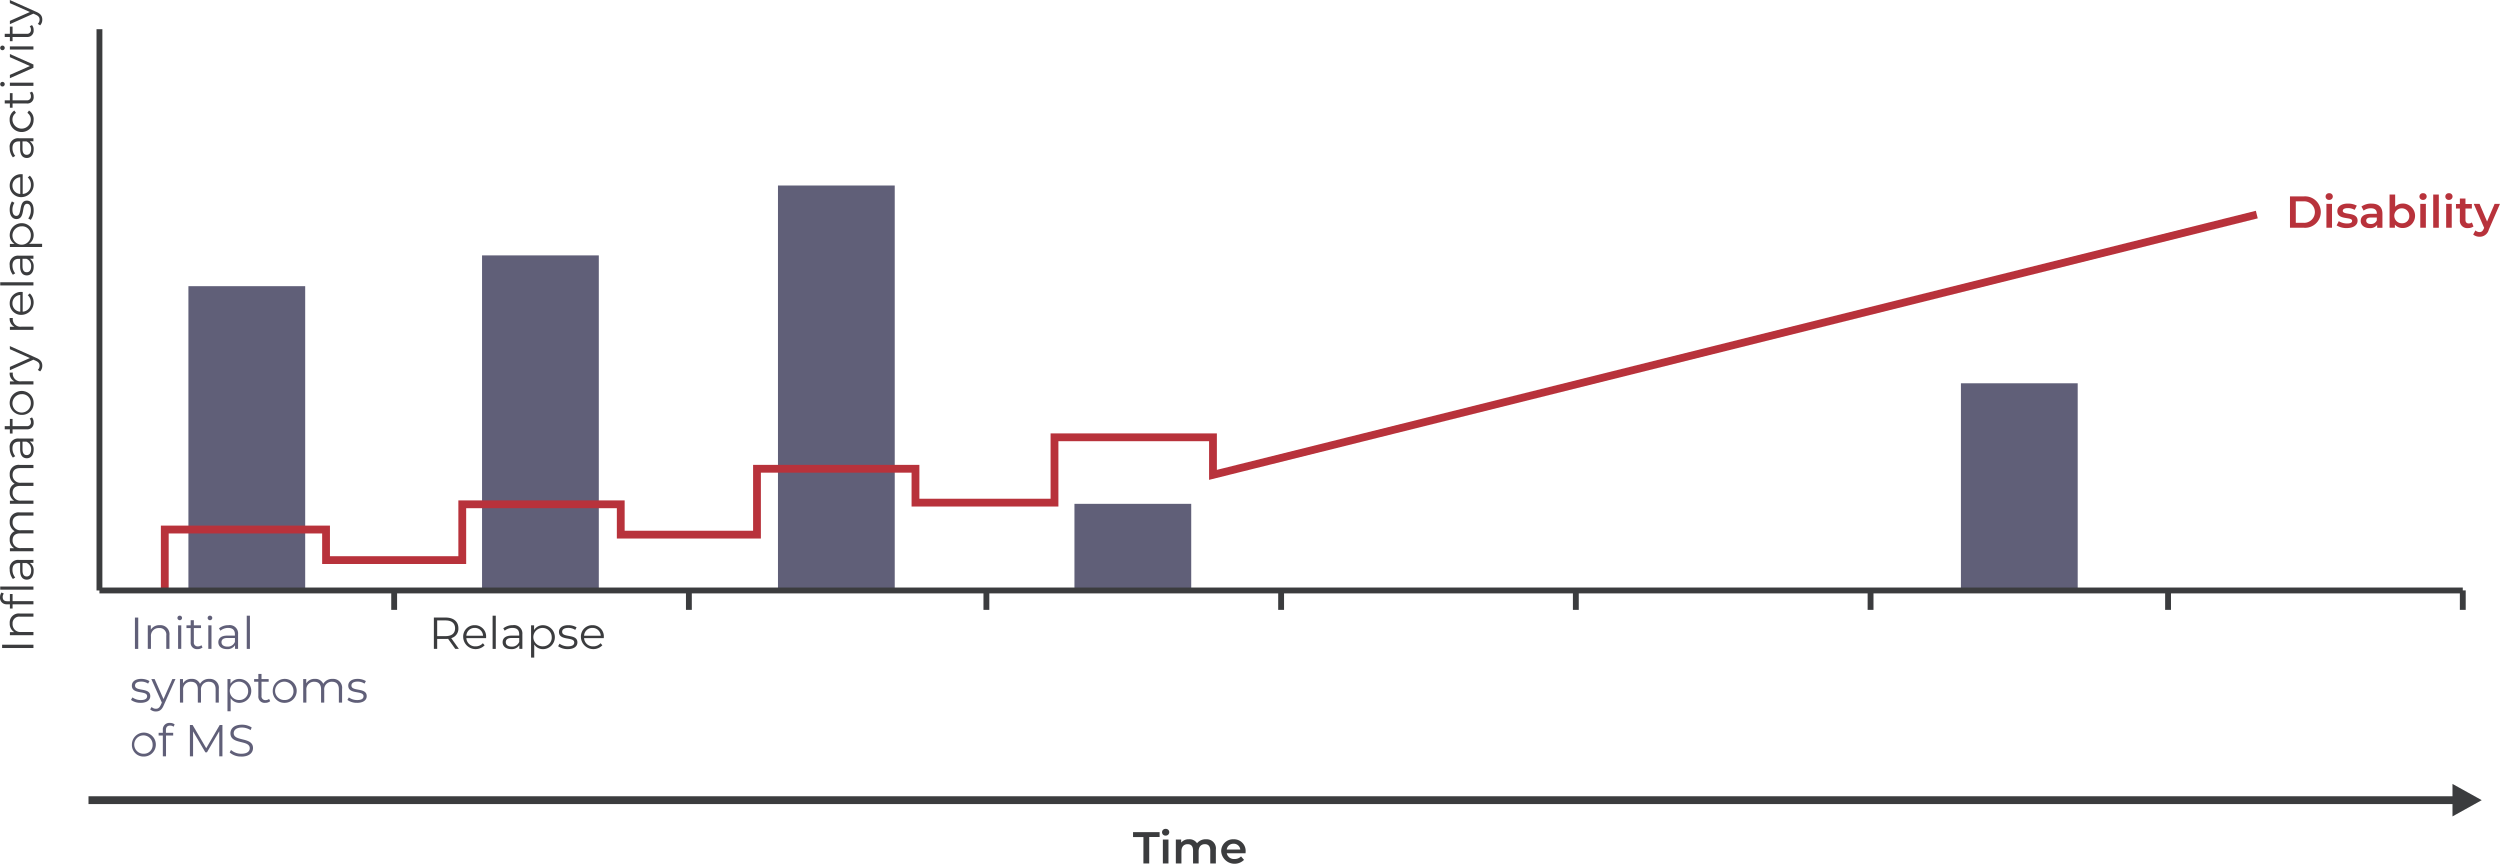 <svg xmlns="http://www.w3.org/2000/svg" width="320" height="110.56" viewBox="0 0 320 110.56">
  <g id="Relapses_w_near_complete_recovery_chart" transform="translate(16710.291 14633.095)">
    <rect id="Rectangle_14098" data-name="Rectangle 14098" width="14.947" height="38.947" transform="translate(-16686.174 -14596.465)" fill="#605f78"/>
    <rect id="Rectangle_14099" data-name="Rectangle 14099" width="14.947" height="42.887" transform="translate(-16648.59 -14600.405)" fill="#605f78"/>
    <rect id="Rectangle_14100" data-name="Rectangle 14100" width="14.947" height="51.832" transform="translate(-16610.711 -14609.35)" fill="#605f78"/>
    <rect id="Rectangle_14101" data-name="Rectangle 14101" width="14.947" height="11.086" transform="translate(-16572.762 -14568.604)" fill="#605f78"/>
    <rect id="Rectangle_14102" data-name="Rectangle 14102" width="14.948" height="26.517" transform="translate(-16459.293 -14584.035)" fill="#605f78"/>
    <path id="Path_28894" data-name="Path 28894" d="M1486.422,611.232v-7.974h20.642v3.912H1524.5v-7.14h20.286v3.877h17.439V595.48h20.286v4.332h17.794V591.45h20.286v4.809L1754.2,562.942" transform="translate(-18175.621 -15168.572)" fill="none" stroke="#b8323b" stroke-width="1"/>
    <line id="Line_1544" data-name="Line 1544" x2="302.508" transform="translate(-16697.563 -14557.519)" fill="none" stroke="#3b3c3e" stroke-linejoin="round" stroke-width="0.75"/>
    <path id="Path_28895" data-name="Path 28895" d="M1466.313,577.739V505.9m37.724,71.834v2.492m37.725-2.492v2.492m38.08-2.492v2.492m37.725-2.492v2.492m37.724-2.492v2.492m37.725-2.492v2.492m38.08-2.492v2.492m37.725-2.492v2.492" transform="translate(-18163.875 -15135.257)" fill="none" stroke="#3b3c3e" stroke-linejoin="round" stroke-width="0.75"/>
    <rect id="Rectangle_14103" data-name="Rectangle 14103" width="0.424" height="4.011" transform="translate(-16693.02 -14554.046)" fill="#605f78"/>
    <path id="Path_28896" data-name="Path 28896" d="M1482.727,689.313a1.266,1.266,0,0,0-1.146.578v-.556h-.39v3.014h.407v-1.581a.988.988,0,0,1,1.054-1.088.841.841,0,0,1,.905.962v1.707h.407V690.6a1.154,1.154,0,0,0-1.238-1.289" transform="translate(-18172.566 -15242.385)" fill="#605f78"/>
    <path id="Path_28897" data-name="Path 28897" d="M1490.389,690.644h.407v-3.014h-.407Zm.206-3.673a.292.292,0,0,0,.3-.3.288.288,0,0,0-.3-.281.289.289,0,1,0,0,.579" transform="translate(-18177.885 -15240.68)" fill="#605f78"/>
    <path id="Path_28898" data-name="Path 28898" d="M1495.008,690.981a.674.674,0,0,1-.447.155.483.483,0,0,1-.521-.55v-1.8h.917v-.344h-.917v-.659h-.407v.659h-.539v.344h.539v1.822a.8.8,0,0,0,.882.876.969.969,0,0,0,.636-.212Z" transform="translate(-18179.518 -15241.492)" fill="#605f78"/>
    <path id="Path_28899" data-name="Path 28899" d="M1499.688,690.644h.407v-3.014h-.407Zm.206-3.673a.292.292,0,0,0,.3-.3.288.288,0,0,0-.3-.281.289.289,0,1,0,0,.579" transform="translate(-18183.316 -15240.68)" fill="#605f78"/>
    <path id="Path_28900" data-name="Path 28900" d="M1504.079,692.057c-.482,0-.762-.218-.762-.567,0-.309.189-.539.774-.539h.945v.493a.964.964,0,0,1-.957.613m.143-2.745a1.914,1.914,0,0,0-1.226.407l.183.3a1.536,1.536,0,0,1,1-.355c.562,0,.853.281.853.8v.183h-.957c-.865,0-1.163.39-1.163.853,0,.521.418.877,1.1.877a1.131,1.131,0,0,0,1.037-.5v.47h.389v-1.868a1.07,1.07,0,0,0-1.22-1.169" transform="translate(-18185.256 -15242.385)" fill="#605f78"/>
    <rect id="Rectangle_14104" data-name="Rectangle 14104" width="0.407" height="4.251" transform="translate(-16678.707 -14554.287)" fill="#605f78"/>
    <path id="Path_28901" data-name="Path 28901" d="M1477.251,708.91c.785,0,1.243-.338,1.243-.86,0-1.157-1.953-.544-1.953-1.358,0-.287.24-.5.785-.5a1.539,1.539,0,0,1,.888.258l.178-.326a2.043,2.043,0,0,0-1.066-.281c-.768,0-1.191.366-1.191.859,0,1.192,1.953.573,1.953,1.358,0,.3-.234.493-.808.493a1.818,1.818,0,0,1-1.071-.338l-.183.321a2.016,2.016,0,0,0,1.226.372" transform="translate(-18169.549 -15252.041)" fill="#605f78"/>
    <path id="Path_28902" data-name="Path 28902" d="M1484.763,705.9l-1.135,2.561-1.134-2.561h-.424l1.347,3.008-.132.292c-.172.378-.355.5-.625.5a.753.753,0,0,1-.55-.229l-.189.3a1.031,1.031,0,0,0,.733.275c.43,0,.751-.189,1-.779l1.507-3.375Z" transform="translate(-18172.992 -15252.073)" fill="#605f78"/>
    <path id="Path_28903" data-name="Path 28903" d="M1494.854,705.844a1.312,1.312,0,0,0-1.192.636,1.083,1.083,0,0,0-1.072-.636,1.218,1.218,0,0,0-1.105.573v-.55h-.39v3.014h.407V707.3a.971.971,0,0,1,1.009-1.088c.55,0,.871.326.871.962v1.707h.407V707.3a.968.968,0,0,1,1.008-1.088c.544,0,.865.326.865.962v1.707h.407v-1.747a1.138,1.138,0,0,0-1.215-1.289" transform="translate(-18178.352 -15252.041)" fill="#605f78"/>
    <path id="Path_28904" data-name="Path 28904" d="M1507.237,708.548a1.176,1.176,0,1,1,1.123-1.175,1.1,1.1,0,0,1-1.123,1.175m.029-2.7a1.313,1.313,0,0,0-1.163.619v-.6h-.389v4.125h.407v-1.679a1.317,1.317,0,0,0,1.146.6,1.533,1.533,0,0,0,0-3.065" transform="translate(-18186.889 -15252.041)" fill="#605f78"/>
    <path id="Path_28905" data-name="Path 28905" d="M1515.837,707.512a.674.674,0,0,1-.447.155.483.483,0,0,1-.521-.55v-1.8h.917v-.344h-.917v-.659h-.407v.659h-.539v.344h.539v1.822a.8.8,0,0,0,.882.876.968.968,0,0,0,.636-.212Z" transform="translate(-18191.686 -15251.147)" fill="#605f78"/>
    <path id="Path_28906" data-name="Path 28906" d="M1521.189,708.549a1.176,1.176,0,1,1,1.117-1.174,1.1,1.1,0,0,1-1.117,1.174m0,.361a1.533,1.533,0,1,0-1.535-1.536,1.482,1.482,0,0,0,1.535,1.536" transform="translate(-18195.033 -15252.041)" fill="#605f78"/>
    <path id="Path_28907" data-name="Path 28907" d="M1532.781,705.844a1.312,1.312,0,0,0-1.192.636,1.083,1.083,0,0,0-1.072-.636,1.218,1.218,0,0,0-1.105.573v-.55h-.39v3.014h.407V707.3a.971.971,0,0,1,1.009-1.088c.55,0,.87.326.87.962v1.707h.407V707.3a.968.968,0,0,1,1.008-1.088c.544,0,.865.326.865.962v1.707H1534v-1.747a1.138,1.138,0,0,0-1.215-1.289" transform="translate(-18200.504 -15252.041)" fill="#605f78"/>
    <path id="Path_28908" data-name="Path 28908" d="M1543.859,708.91c.785,0,1.243-.338,1.243-.86,0-1.157-1.954-.544-1.954-1.358,0-.287.24-.5.785-.5a1.54,1.54,0,0,1,.888.258l.177-.326a2.042,2.042,0,0,0-1.065-.281c-.768,0-1.192.366-1.192.859,0,1.192,1.954.573,1.954,1.358,0,.3-.235.493-.808.493a1.818,1.818,0,0,1-1.071-.338l-.183.321a2.015,2.015,0,0,0,1.226.372" transform="translate(-18208.455 -15252.041)" fill="#605f78"/>
    <path id="Path_28909" data-name="Path 28909" d="M1477.836,725.08a1.176,1.176,0,1,1,1.117-1.174,1.1,1.1,0,0,1-1.117,1.174m0,.361a1.533,1.533,0,1,0-1.535-1.536,1.482,1.482,0,0,0,1.535,1.536" transform="translate(-18169.709 -15261.697)" fill="#605f78"/>
    <path id="Path_28910" data-name="Path 28910" d="M1486,719.73a.691.691,0,0,1,.447.149l.137-.3a.955.955,0,0,0-.6-.189.83.83,0,0,0-.911.894v.372h-.539V721h.539v2.67h.407V721h.917v-.344h-.928V720.3c0-.373.183-.567.533-.567" transform="translate(-18174.521 -15259.951)" fill="#605f78"/>
    <path id="Path_28911" data-name="Path 28911" d="M1497.97,720.034l-1.725,2.974-1.742-2.974h-.349v4.01h.407v-3.191l1.576,2.681h.2l1.575-2.7v3.208h.407v-4.01Z" transform="translate(-18180.139 -15260.329)" fill="#605f78"/>
    <path id="Path_28912" data-name="Path 28912" d="M1507.877,724.031c1.026,0,1.5-.5,1.5-1.094,0-1.461-2.47-.8-2.47-1.9,0-.4.327-.728,1.06-.728a2.066,2.066,0,0,1,1.1.332l.143-.338a2.26,2.26,0,0,0-1.243-.356c-1.02,0-1.479.51-1.479,1.1,0,1.484,2.47.808,2.47,1.908,0,.4-.326.71-1.077.71a1.97,1.97,0,0,1-1.323-.487l-.166.326a2.176,2.176,0,0,0,1.49.522" transform="translate(-18187.283 -15260.281)" fill="#605f78"/>
    <path id="Path_28913" data-name="Path 28913" d="M1570.727,689.349h-1.066v-2.011h1.066c.8,0,1.226.367,1.226,1.009s-.424,1-1.226,1m1.713,1.633-.98-1.375a1.244,1.244,0,0,0,.917-1.261c0-.859-.619-1.375-1.639-1.375h-1.5v4.011h.424V689.71h1.077a2.823,2.823,0,0,0,.321-.017l.917,1.289Z" transform="translate(-18223.994 -15241.018)" fill="#3b3c3e"/>
    <path id="Path_28914" data-name="Path 28914" d="M1579.733,689.662a1.048,1.048,0,0,1,1.071,1h-2.137a1.047,1.047,0,0,1,1.066-1m1.461,1.18a1.436,1.436,0,0,0-1.461-1.53,1.451,1.451,0,0,0-1.472,1.53,1.593,1.593,0,0,0,2.744,1.043l-.229-.263a1.188,1.188,0,0,1-.922.4,1.115,1.115,0,0,1-1.186-1.049h2.521c0-.046.006-.091.006-.126" transform="translate(-18229.264 -15242.385)" fill="#3b3c3e"/>
    <rect id="Rectangle_14105" data-name="Rectangle 14105" width="0.407" height="4.251" transform="translate(-16647.238 -14554.287)" fill="#3b3c3e"/>
    <path id="Path_28915" data-name="Path 28915" d="M1591.574,692.057c-.482,0-.762-.218-.762-.567,0-.309.189-.539.774-.539h.945v.493a.964.964,0,0,1-.957.613m.143-2.745a1.914,1.914,0,0,0-1.226.407l.183.3a1.536,1.536,0,0,1,1-.355c.561,0,.853.281.853.8v.183h-.957c-.865,0-1.163.39-1.163.853,0,.521.418.877,1.1.877a1.132,1.132,0,0,0,1.037-.5v.47h.389v-1.868a1.07,1.07,0,0,0-1.22-1.169" transform="translate(-18236.361 -15242.385)" fill="#3b3c3e"/>
    <path id="Path_28916" data-name="Path 28916" d="M1600.67,692.017a1.176,1.176,0,1,1,1.123-1.175,1.1,1.1,0,0,1-1.123,1.175m.029-2.7a1.313,1.313,0,0,0-1.163.619v-.6h-.389v4.125h.407v-1.679a1.316,1.316,0,0,0,1.146.6,1.533,1.533,0,0,0,0-3.065" transform="translate(-18241.463 -15242.385)" fill="#3b3c3e"/>
    <path id="Path_28917" data-name="Path 28917" d="M1608.706,692.378c.785,0,1.243-.338,1.243-.859,0-1.157-1.954-.544-1.954-1.358,0-.286.24-.5.785-.5a1.543,1.543,0,0,1,.888.258l.177-.326a2.042,2.042,0,0,0-1.065-.281c-.768,0-1.192.366-1.192.859,0,1.192,1.954.573,1.954,1.358,0,.3-.235.493-.808.493a1.818,1.818,0,0,1-1.071-.338l-.183.321a2.015,2.015,0,0,0,1.226.372" transform="translate(-18246.332 -15242.385)" fill="#3b3c3e"/>
    <path id="Path_28918" data-name="Path 28918" d="M1615.964,689.662a1.048,1.048,0,0,1,1.071,1H1614.9a1.047,1.047,0,0,1,1.066-1m1.461,1.18a1.436,1.436,0,0,0-1.461-1.53,1.451,1.451,0,0,0-1.472,1.53,1.593,1.593,0,0,0,2.744,1.043l-.229-.263a1.188,1.188,0,0,1-.922.4,1.116,1.116,0,0,1-1.186-1.049h2.521c0-.046.006-.091.006-.126" transform="translate(-18250.428 -15242.385)" fill="#3b3c3e"/>
    <rect id="Rectangle_14106" data-name="Rectangle 14106" width="4.011" height="0.424" transform="translate(-16710.021 -14550.573)" fill="#3b3c3e"/>
    <path id="Path_28919" data-name="Path 28919" d="M1438.7,686.958a1.267,1.267,0,0,0,.578,1.146h-.556v.39h3.014v-.407h-1.581a.988.988,0,0,1-1.088-1.054.841.841,0,0,1,.962-.905h1.707v-.407h-1.747a1.154,1.154,0,0,0-1.289,1.238" transform="translate(-18147.746 -15240.286)" fill="#3b3c3e"/>
    <path id="Path_28920" data-name="Path 28920" d="M1435.738,677.82h4.251v-.407h-4.251Zm.865,1.874h.373v.539h.344v-.539h2.67v-.407h-2.67v-.917h-.344v.928h-.355c-.372,0-.567-.183-.567-.533a.688.688,0,0,1,.149-.447l-.3-.138a.953.953,0,0,0-.189.6.83.83,0,0,0,.894.911" transform="translate(-18146 -15235.435)" fill="#3b3c3e"/>
    <path id="Path_28921" data-name="Path 28921" d="M1441.443,670.58c0,.482-.218.762-.567.762-.309,0-.539-.189-.539-.774v-.945h.493a.964.964,0,0,1,.613.957m-2.745-.143a1.914,1.914,0,0,0,.407,1.226l.3-.183a1.537,1.537,0,0,1-.355-1c0-.562.281-.853.8-.853h.183v.957c0,.865.39,1.163.854,1.163.521,0,.876-.418.876-1.1a1.132,1.132,0,0,0-.5-1.037h.47v-.389h-1.868a1.07,1.07,0,0,0-1.169,1.22" transform="translate(-18147.746 -15230.647)" fill="#3b3c3e"/>
    <path id="Path_28922" data-name="Path 28922" d="M1438.7,655.814a1.311,1.311,0,0,0,.636,1.192,1.083,1.083,0,0,0-.636,1.072,1.218,1.218,0,0,0,.573,1.105h-.55v.39h3.014v-.407h-1.581a.971.971,0,0,1-1.088-1.009c0-.55.327-.871.962-.871h1.707v-.407h-1.581a.968.968,0,0,1-1.088-1.008c0-.544.327-.865.962-.865h1.707V654.6h-1.747a1.138,1.138,0,0,0-1.289,1.215" transform="translate(-18147.746 -15222.108)" fill="#3b3c3e"/>
    <path id="Path_28923" data-name="Path 28923" d="M1438.7,641.2a1.311,1.311,0,0,0,.636,1.192,1.083,1.083,0,0,0-.636,1.072,1.218,1.218,0,0,0,.573,1.105h-.55v.39h3.014v-.407h-1.581a.971.971,0,0,1-1.088-1.009c0-.55.327-.871.962-.871h1.707v-.407h-1.581a.968.968,0,0,1-1.088-1.008c0-.544.327-.865.962-.865h1.707v-.407h-1.747a1.138,1.138,0,0,0-1.289,1.215" transform="translate(-18147.746 -15213.571)" fill="#3b3c3e"/>
    <path id="Path_28924" data-name="Path 28924" d="M1441.443,633.219c0,.482-.218.762-.567.762-.309,0-.539-.189-.539-.774v-.945h.493a.964.964,0,0,1,.613.957m-2.745-.143a1.914,1.914,0,0,0,.407,1.226l.3-.183a1.536,1.536,0,0,1-.355-1c0-.562.281-.853.8-.853h.183v.957c0,.866.39,1.163.854,1.163.521,0,.876-.418.876-1.1a1.132,1.132,0,0,0-.5-1.037h.47v-.389h-1.868a1.07,1.07,0,0,0-1.169,1.22" transform="translate(-18147.746 -15208.824)" fill="#3b3c3e"/>
    <path id="Path_28925" data-name="Path 28925" d="M1440.367,625.524a.674.674,0,0,1,.155.447.483.483,0,0,1-.55.521h-1.8v-.917h-.344v.917h-.659v.407h.659v.539h.344V626.9h1.822a.8.8,0,0,0,.876-.882.968.968,0,0,0-.212-.636Z" transform="translate(-18146.854 -15205.043)" fill="#3b3c3e"/>
    <path id="Path_28926" data-name="Path 28926" d="M1441.4,618.755a1.176,1.176,0,1,1-1.175-1.118,1.1,1.1,0,0,1,1.175,1.118m.361,0a1.533,1.533,0,1,0-1.536,1.535,1.482,1.482,0,0,0,1.536-1.535" transform="translate(-18147.746 -15200.278)" fill="#3b3c3e"/>
    <path id="Path_28927" data-name="Path 28927" d="M1439.312,612.706h-.59v.39h3.014v-.407H1440.2a.975.975,0,0,1-1.111-1.014c0-.029.005-.063.005-.1h-.4a1.137,1.137,0,0,0,.613,1.129" transform="translate(-18147.746 -15196.979)" fill="#3b3c3e"/>
    <path id="Path_28928" data-name="Path 28928" d="M1438.754,603.809l2.561,1.135-2.561,1.134v.424l3.008-1.347.292.132c.378.172.5.355.5.625a.753.753,0,0,1-.229.55l.3.189a1.031,1.031,0,0,0,.275-.733c0-.43-.189-.751-.779-1l-3.375-1.507Z" transform="translate(-18147.779 -15192.208)" fill="#3b3c3e"/>
    <path id="Path_28929" data-name="Path 28929" d="M1439.312,595.9h-.59v.39h3.014v-.407H1440.2a.975.975,0,0,1-1.111-1.014c0-.029.005-.063.005-.1h-.4a1.137,1.137,0,0,0,.613,1.129" transform="translate(-18147.746 -15187.163)" fill="#3b3c3e"/>
    <path id="Path_28930" data-name="Path 28930" d="M1439.048,588.213a1.048,1.048,0,0,1,1-1.071v2.137a1.047,1.047,0,0,1-1-1.065m1.18-1.461a1.436,1.436,0,0,0-1.53,1.461,1.451,1.451,0,0,0,1.53,1.472,1.593,1.593,0,0,0,1.043-2.744l-.263.229a1.189,1.189,0,0,1,.4.922,1.115,1.115,0,0,1-1.048,1.186v-2.521c-.046,0-.092-.006-.126-.006" transform="translate(-18147.746 -15182.479)" fill="#3b3c3e"/>
    <rect id="Rectangle_14107" data-name="Rectangle 14107" width="4.251" height="0.407" transform="translate(-16710.262 -14596.965)" fill="#3b3c3e"/>
    <path id="Path_28931" data-name="Path 28931" d="M1441.443,576.943c0,.482-.218.762-.567.762-.309,0-.539-.189-.539-.774v-.945h.493a.964.964,0,0,1,.613.957m-2.745-.143a1.914,1.914,0,0,0,.407,1.226l.3-.183a1.536,1.536,0,0,1-.355-1c0-.562.281-.853.8-.853h.183v.957c0,.866.39,1.163.854,1.163.521,0,.876-.418.876-1.1a1.132,1.132,0,0,0-.5-1.037h.47v-.389h-1.868a1.07,1.07,0,0,0-1.169,1.22" transform="translate(-18147.746 -15175.954)" fill="#3b3c3e"/>
    <path id="Path_28932" data-name="Path 28932" d="M1441.4,567.109a1.176,1.176,0,1,1-1.175-1.123,1.1,1.1,0,0,1,1.175,1.123m-2.7-.029a1.314,1.314,0,0,0,.619,1.163h-.6v.389h4.125v-.407h-1.679a1.316,1.316,0,0,0,.6-1.146,1.533,1.533,0,0,0-3.065,0" transform="translate(-18147.746 -15170.112)" fill="#3b3c3e"/>
    <path id="Path_28933" data-name="Path 28933" d="M1441.764,559.892c0-.785-.338-1.243-.859-1.243-1.157,0-.544,1.953-1.358,1.953-.286,0-.5-.24-.5-.784a1.544,1.544,0,0,1,.258-.888l-.326-.178a2.043,2.043,0,0,0-.281,1.066c0,.767.366,1.191.859,1.191,1.192,0,.573-1.953,1.358-1.953.3,0,.493.234.493.807a1.818,1.818,0,0,1-.338,1.071l.321.183a2.014,2.014,0,0,0,.372-1.226" transform="translate(-18147.746 -15166.064)" fill="#3b3c3e"/>
    <path id="Path_28934" data-name="Path 28934" d="M1439.048,551.982a1.048,1.048,0,0,1,1-1.071v2.137a1.047,1.047,0,0,1-1-1.066m1.18-1.461a1.436,1.436,0,0,0-1.53,1.461,1.451,1.451,0,0,0,1.53,1.472,1.593,1.593,0,0,0,1.043-2.744l-.263.229a1.189,1.189,0,0,1,.4.922,1.115,1.115,0,0,1-1.048,1.186v-2.521c-.046,0-.092-.006-.126-.006" transform="translate(-18147.746 -15161.317)" fill="#3b3c3e"/>
    <path id="Path_28935" data-name="Path 28935" d="M1441.443,540.808c0,.482-.218.762-.567.762-.309,0-.539-.189-.539-.774v-.945h.493a.964.964,0,0,1,.613.957m-2.745-.143a1.914,1.914,0,0,0,.407,1.226l.3-.183a1.536,1.536,0,0,1-.355-1c0-.561.281-.853.8-.853h.183v.957c0,.865.39,1.163.854,1.163.521,0,.876-.418.876-1.1a1.13,1.13,0,0,0-.5-1.037h.47v-.39h-1.868a1.07,1.07,0,0,0-1.169,1.22" transform="translate(-18147.746 -15154.848)" fill="#3b3c3e"/>
    <path id="Path_28936" data-name="Path 28936" d="M1441.764,532.1a1.329,1.329,0,0,0-.6-1.18l-.206.3a1.019,1.019,0,0,1,.441.877,1.175,1.175,0,0,1-2.349,0,1.025,1.025,0,0,1,.447-.877l-.206-.3a1.316,1.316,0,0,0-.6,1.18,1.533,1.533,0,1,0,3.065,0" transform="translate(-18147.746 -15149.867)" fill="#3b3c3e"/>
    <path id="Path_28937" data-name="Path 28937" d="M1440.367,525.248a.674.674,0,0,1,.155.447.483.483,0,0,1-.55.521h-1.8V525.3h-.344v.917h-.659v.407h.659v.539h.344v-.539h1.822a.8.8,0,0,0,.876-.882.969.969,0,0,0-.212-.636Z" transform="translate(-18146.854 -15146.472)" fill="#3b3c3e"/>
    <path id="Path_28938" data-name="Path 28938" d="M1440.029,522.212h-3.014v.407h3.014Zm-3.673.2a.292.292,0,0,0-.3-.3.289.289,0,0,0-.281.3.289.289,0,1,0,.579,0" transform="translate(-18146.041 -15144.725)" fill="#3b3c3e"/>
    <path id="Path_28939" data-name="Path 28939" d="M1438.754,513.933l2.567,1.14-2.567,1.129v.424l3.014-1.335v-.418l-3.014-1.34Z" transform="translate(-18147.779 -15139.712)" fill="#3b3c3e"/>
    <path id="Path_28940" data-name="Path 28940" d="M1440.029,511.04h-3.014v.407h3.014Zm-3.673.2a.292.292,0,0,0-.3-.3.289.289,0,0,0-.281.3.289.289,0,1,0,.579,0" transform="translate(-18146.041 -15138.199)" fill="#3b3c3e"/>
    <path id="Path_28941" data-name="Path 28941" d="M1440.367,504.776a.674.674,0,0,1,.155.447.483.483,0,0,1-.55.521h-1.8v-.917h-.344v.917h-.659v.407h.659v.539h.344v-.539h1.822a.8.8,0,0,0,.876-.882.968.968,0,0,0-.212-.636Z" transform="translate(-18146.854 -15134.514)" fill="#3b3c3e"/>
    <path id="Path_28942" data-name="Path 28942" d="M1438.754,497.306l2.561,1.135-2.561,1.134V500l3.008-1.347.292.132c.378.172.5.355.5.625a.753.753,0,0,1-.229.55l.3.189a1.031,1.031,0,0,0,.275-.733c0-.43-.189-.751-.779-1l-3.375-1.507Z" transform="translate(-18147.779 -15130)" fill="#3b3c3e"/>
    <path id="Path_28943" data-name="Path 28943" d="M2141.231,560.735v-2.75h.974a1.378,1.378,0,1,1,0,2.75Zm-.745.63h1.753a2.013,2.013,0,1,0,0-4.01h-1.753Z" transform="translate(-18557.66 -15165.309)" fill="#b8323b"/>
    <path id="Path_28944" data-name="Path 28944" d="M2151.562,560.786h.716v-3.059h-.716Zm.361-3.564a.44.44,0,0,0,.458-.447.426.426,0,0,0-.458-.412.431.431,0,1,0,0,.859" transform="translate(-18564.072 -15164.729)" fill="#b8323b"/>
    <path id="Path_28945" data-name="Path 28945" d="M2156.136,562.693c.86,0,1.387-.372,1.387-.945,0-1.2-1.891-.648-1.891-1.266,0-.2.206-.344.642-.344a1.674,1.674,0,0,1,.876.229l.275-.544a2.439,2.439,0,0,0-1.146-.264c-.825,0-1.346.378-1.346.957,0,1.22,1.891.67,1.891,1.255,0,.212-.189.338-.642.338a2.058,2.058,0,0,1-1.065-.3l-.275.544a2.428,2.428,0,0,0,1.295.344" transform="translate(-18566.045 -15166.596)" fill="#b8323b"/>
    <path id="Path_28946" data-name="Path 28946" d="M2163.541,562.172c-.367,0-.584-.166-.584-.424,0-.223.131-.407.618-.407h.74v.355a.781.781,0,0,1-.774.476m.1-2.613a2.152,2.152,0,0,0-1.295.378l.281.522a1.514,1.514,0,0,1,.928-.3c.51,0,.762.246.762.665v.046h-.791c-.928,0-1.272.4-1.272.911,0,.533.441.917,1.14.917a1.085,1.085,0,0,0,.963-.413v.372h.676v-1.793c0-.882-.51-1.3-1.392-1.3" transform="translate(-18570.373 -15166.596)" fill="#b8323b"/>
    <path id="Path_28947" data-name="Path 28947" d="M2172.753,560.454a.958.958,0,1,1,.906-.957.894.894,0,0,1-.906.957m.08-2.521a1.273,1.273,0,0,0-.98.407v-1.564h-.716v4.251h.682v-.4a1.261,1.261,0,0,0,1.014.435,1.567,1.567,0,0,0,0-3.134" transform="translate(-18575.563 -15164.971)" fill="#b8323b"/>
    <path id="Path_28948" data-name="Path 28948" d="M2180.451,560.786h.716v-3.059h-.716Zm.361-3.564a.44.44,0,0,0,.458-.447.426.426,0,0,0-.458-.412.431.431,0,1,0,0,.859" transform="translate(-18580.947 -15164.729)" fill="#b8323b"/>
    <rect id="Rectangle_14108" data-name="Rectangle 14108" width="0.716" height="4.251" transform="translate(-16398.84 -14608.194)" fill="#b8323b"/>
    <path id="Path_28949" data-name="Path 28949" d="M2188.414,560.786h.716v-3.059h-.716Zm.361-3.564a.44.44,0,0,0,.458-.447.426.426,0,0,0-.458-.412.431.431,0,1,0,0,.859" transform="translate(-18585.598 -15164.729)" fill="#b8323b"/>
    <path id="Path_28950" data-name="Path 28950" d="M2193.6,561.076a.644.644,0,0,1-.4.126c-.275,0-.424-.161-.424-.459v-1.455h.819v-.573h-.819v-.7h-.716v.7h-.5v.573h.5v1.473a.94.94,0,0,0,1.054,1.031,1.124,1.124,0,0,0,.688-.206Z" transform="translate(-18587.488 -15165.695)" fill="#b8323b"/>
    <path id="Path_28951" data-name="Path 28951" d="M2199.615,559.642l-.968,2.263-.963-2.263h-.744l1.334,3.071-.051.12c-.138.3-.287.424-.539.424a.775.775,0,0,1-.527-.212l-.287.527a1.267,1.267,0,0,0,.819.281,1.186,1.186,0,0,0,1.18-.905l1.432-3.306Z" transform="translate(-18590.594 -15166.645)" fill="#b8323b"/>
    <line id="Line_1545" data-name="Line 1545" x2="305.332" transform="translate(-16698.963 -14530.674)" fill="none" stroke="#3b3c3e" stroke-width="1"/>
    <path id="Path_28952" data-name="Path 28952" d="M1785.742,757.008h.745v-3.38h1.329V753h-3.4v.63h1.329Z" transform="translate(-18349.678 -15279.583)" fill="#3b3c3e"/>
    <path id="Path_28953" data-name="Path 28953" d="M1793.464,756.429h.716V753.37h-.716Zm.361-3.564a.44.44,0,0,0,.458-.447.426.426,0,0,0-.458-.412.431.431,0,1,0,0,.859" transform="translate(-18354.908 -15279.004)" fill="#3b3c3e"/>
    <path id="Path_28954" data-name="Path 28954" d="M1801.444,755.2a1.426,1.426,0,0,0-1.146.51,1.147,1.147,0,0,0-1.031-.51,1.267,1.267,0,0,0-1,.424v-.389h-.682V758.3h.716v-1.553c0-.607.321-.917.8-.917.435,0,.687.263.687.808V758.3h.716v-1.553c0-.607.327-.917.8-.917.435,0,.687.263.687.808V758.3h.716v-1.753a1.177,1.177,0,0,0-1.255-1.341" transform="translate(-18357.369 -15280.871)" fill="#3b3c3e"/>
    <path id="Path_28955" data-name="Path 28955" d="M1813.132,755.775a.833.833,0,0,1,.865.745h-1.736a.846.846,0,0,1,.871-.745m1.547,1.009a1.492,1.492,0,0,0-1.547-1.581,1.521,1.521,0,0,0-1.581,1.564,1.718,1.718,0,0,0,2.922,1.071l-.384-.441a1.1,1.1,0,0,1-.831.332.926.926,0,0,1-.991-.733h2.4c.006-.069.012-.155.012-.212" transform="translate(-18365.529 -15280.871)" fill="#3b3c3e"/>
    <path id="Path_29061" data-name="Path 29061" d="M2194.243,740.247l-3.743,2.08v-4.159Z" transform="translate(-18586.873 -15270.921)" fill="#3b3c3e"/>
  </g>
</svg>
